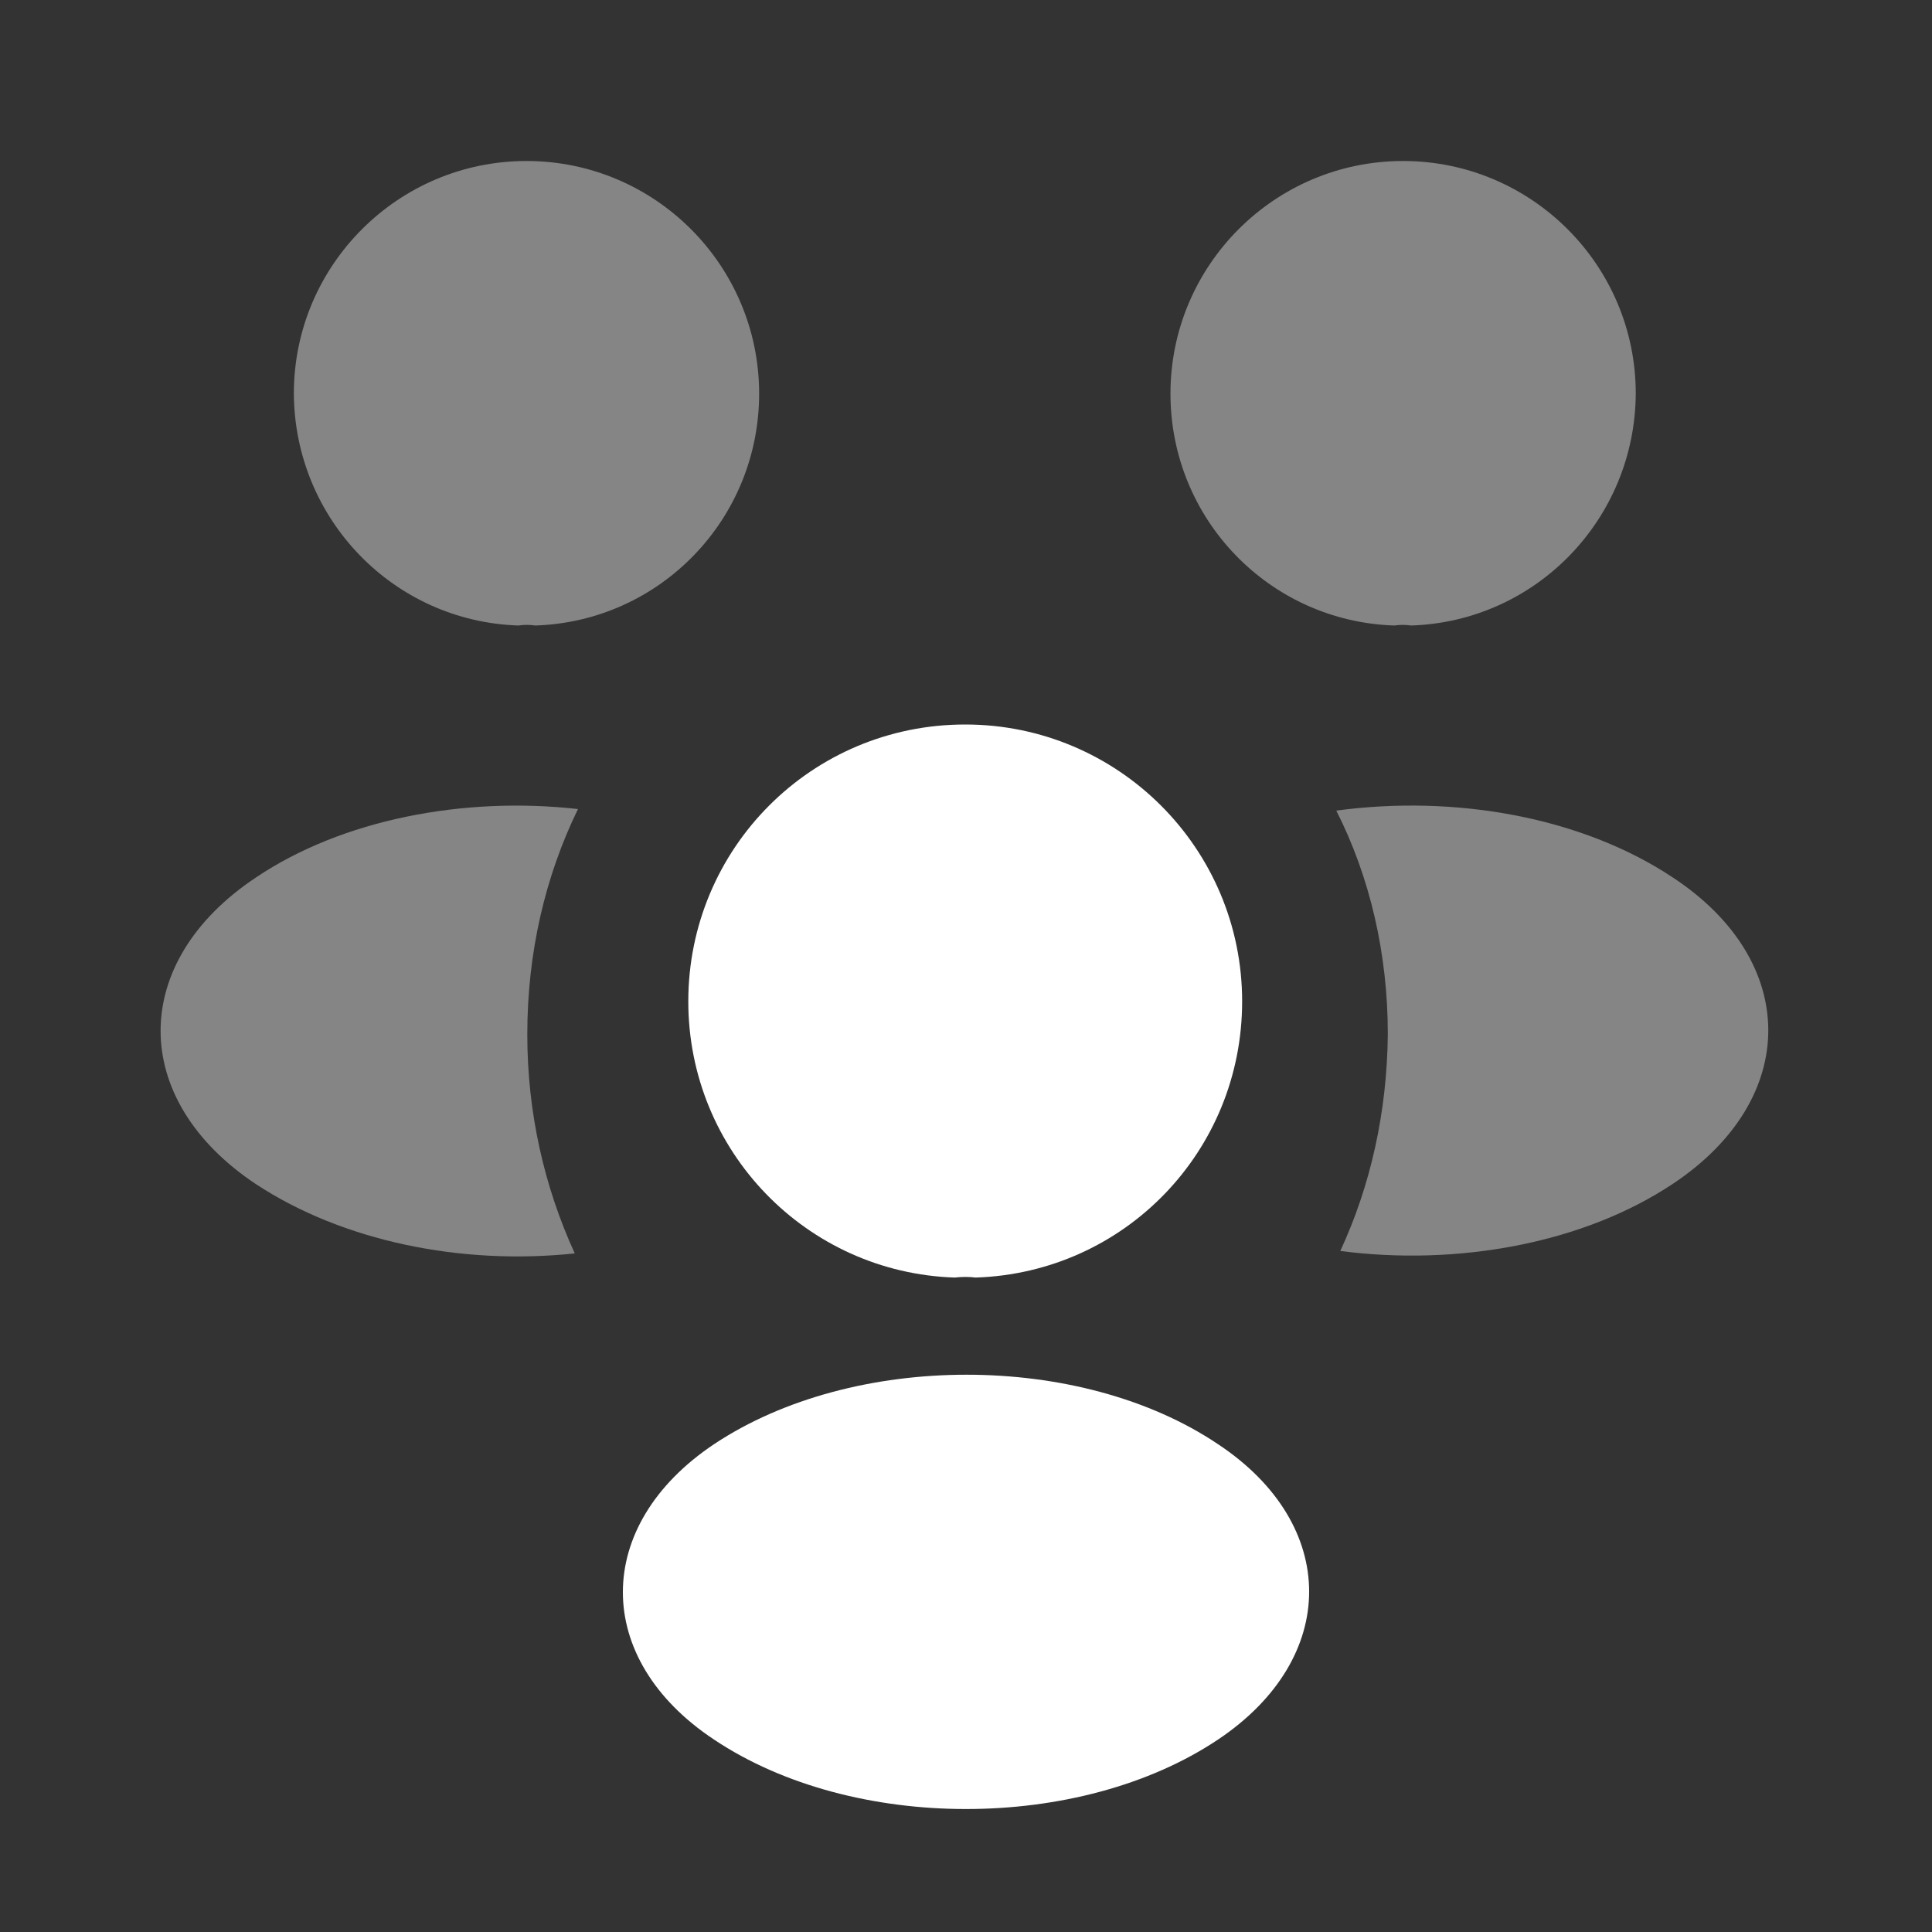<svg width="42" height="42" viewBox="0 0 42 42" fill="none" xmlns="http://www.w3.org/2000/svg">
<rect x="0" y="0" width="42" height="42" fill="#333333" stroke="none"/>
<path opacity="0.4" d="M30.678 13.598C30.555 13.58 30.433 13.58 30.31 13.598C27.598 13.51 25.445 11.287 25.445 8.557C25.445 5.775 27.703 3.5 30.503 3.5C33.285 3.5 35.56 5.758 35.56 8.557C35.543 11.287 33.39 13.51 30.678 13.598Z" fill="white"/>
<path opacity="0.4" d="M36.382 25.725C34.422 27.037 31.675 27.527 29.137 27.195C29.802 25.76 30.152 24.167 30.17 22.487C30.17 20.737 29.785 19.075 29.05 17.622C31.64 17.272 34.387 17.762 36.365 19.075C39.13 20.895 39.13 23.887 36.382 25.725Z" fill="white"/>
<path opacity="0.4" d="M11.27 13.598C11.393 13.58 11.515 13.58 11.638 13.598C14.35 13.51 16.503 11.287 16.503 8.557C16.503 5.775 14.245 3.5 11.445 3.5C8.663 3.5 6.388 5.758 6.388 8.557C6.405 11.287 8.558 13.51 11.27 13.598Z" fill="white"/>
<path opacity="0.4" d="M11.463 22.488C11.463 24.185 11.83 25.795 12.495 27.248C10.027 27.51 7.455 26.985 5.565 25.743C2.8 23.905 2.8 20.913 5.565 19.075C7.437 17.815 10.08 17.308 12.565 17.588C11.848 19.058 11.463 20.72 11.463 22.488Z" fill="white"/>
<path d="M21.21 27.773C21.07 27.755 20.913 27.755 20.755 27.773C17.535 27.668 14.963 25.025 14.963 21.77C14.963 18.445 17.64 15.75 20.983 15.75C24.308 15.75 27.003 18.445 27.003 21.77C27.003 25.025 24.448 27.668 21.21 27.773Z" fill="white"/>
<path d="M15.523 31.395C12.88 33.162 12.88 36.067 15.523 37.817C18.533 39.83 23.468 39.83 26.478 37.817C29.12 36.05 29.12 33.145 26.478 31.395C23.485 29.382 18.55 29.382 15.523 31.395Z" fill="white"/>
</svg>
